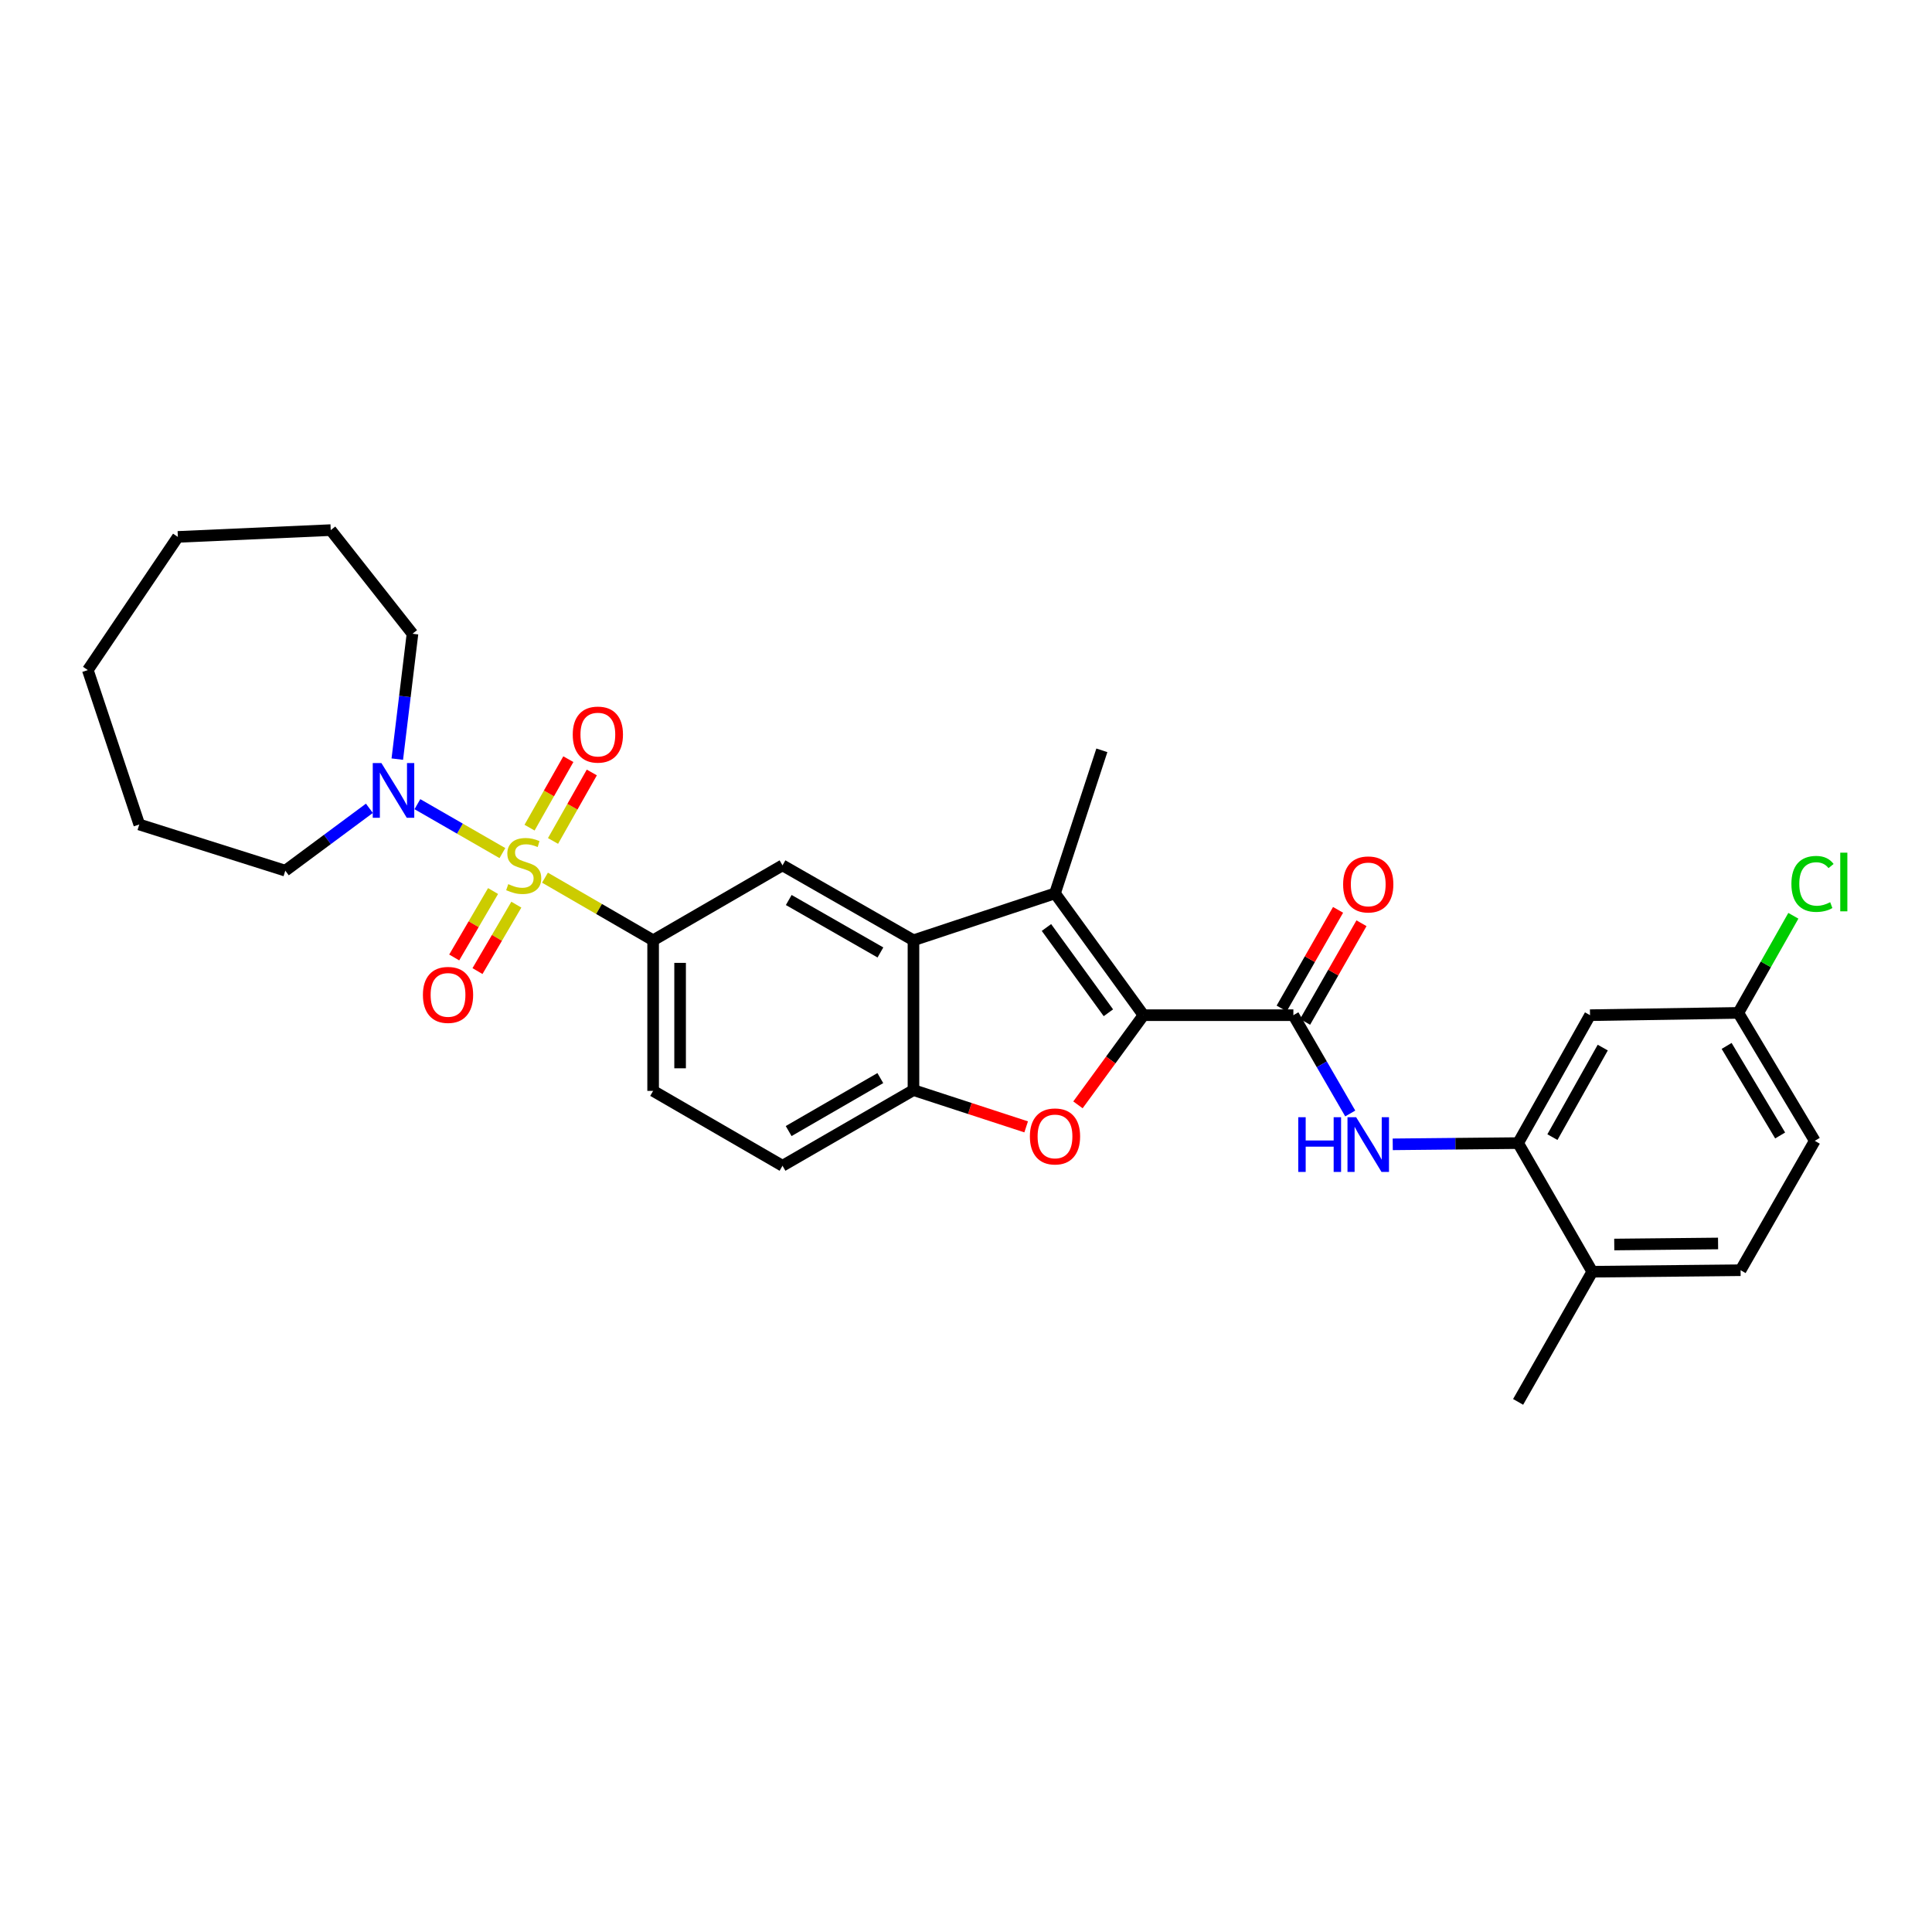 <?xml version='1.0' encoding='iso-8859-1'?>
<svg version='1.1' baseProfile='full'
              xmlns='http://www.w3.org/2000/svg'
                      xmlns:rdkit='http://www.rdkit.org/xml'
                      xmlns:xlink='http://www.w3.org/1999/xlink'
                  xml:space='preserve'
width='1000px' height='1000px' viewBox='0 0 1000 1000'>
<!-- END OF HEADER -->
<rect style='opacity:1.0;fill:#FFFFFF;stroke:none' width='1000' height='1000' x='0' y='0'> </rect>
<path class='bond-5' d='M 282.085,454.283 L 310.072,470.486' style='fill:none;fill-rule:evenodd;stroke:#CCCC00;stroke-width:6px;stroke-linecap:butt;stroke-linejoin:miter;stroke-opacity:1' />
<path class='bond-5' d='M 310.072,470.486 L 338.058,486.689' style='fill:none;fill-rule:evenodd;stroke:#000000;stroke-width:6px;stroke-linecap:butt;stroke-linejoin:miter;stroke-opacity:1' />
<path class='bond-6' d='M 260.046,441.561 L 238.045,428.899' style='fill:none;fill-rule:evenodd;stroke:#CCCC00;stroke-width:6px;stroke-linecap:butt;stroke-linejoin:miter;stroke-opacity:1' />
<path class='bond-6' d='M 238.045,428.899 L 216.044,416.238' style='fill:none;fill-rule:evenodd;stroke:#0000FF;stroke-width:6px;stroke-linecap:butt;stroke-linejoin:miter;stroke-opacity:1' />
<path class='bond-11' d='M 286.245,435.279 L 296.284,417.553' style='fill:none;fill-rule:evenodd;stroke:#CCCC00;stroke-width:6px;stroke-linecap:butt;stroke-linejoin:miter;stroke-opacity:1' />
<path class='bond-11' d='M 296.284,417.553 L 306.324,399.827' style='fill:none;fill-rule:evenodd;stroke:#FF0000;stroke-width:6px;stroke-linecap:butt;stroke-linejoin:miter;stroke-opacity:1' />
<path class='bond-11' d='M 274.096,428.398 L 284.135,410.672' style='fill:none;fill-rule:evenodd;stroke:#CCCC00;stroke-width:6px;stroke-linecap:butt;stroke-linejoin:miter;stroke-opacity:1' />
<path class='bond-11' d='M 284.135,410.672 L 294.175,392.946' style='fill:none;fill-rule:evenodd;stroke:#FF0000;stroke-width:6px;stroke-linecap:butt;stroke-linejoin:miter;stroke-opacity:1' />
<path class='bond-12' d='M 255.206,461.2 L 245.152,478.39' style='fill:none;fill-rule:evenodd;stroke:#CCCC00;stroke-width:6px;stroke-linecap:butt;stroke-linejoin:miter;stroke-opacity:1' />
<path class='bond-12' d='M 245.152,478.39 L 235.097,495.58' style='fill:none;fill-rule:evenodd;stroke:#FF0000;stroke-width:6px;stroke-linecap:butt;stroke-linejoin:miter;stroke-opacity:1' />
<path class='bond-12' d='M 267.258,468.249 L 257.204,485.44' style='fill:none;fill-rule:evenodd;stroke:#CCCC00;stroke-width:6px;stroke-linecap:butt;stroke-linejoin:miter;stroke-opacity:1' />
<path class='bond-12' d='M 257.204,485.44 L 247.149,502.63' style='fill:none;fill-rule:evenodd;stroke:#FF0000;stroke-width:6px;stroke-linecap:butt;stroke-linejoin:miter;stroke-opacity:1' />
<path class='bond-0' d='M 591.87,525.458 L 546.065,462.403' style='fill:none;fill-rule:evenodd;stroke:#000000;stroke-width:6px;stroke-linecap:butt;stroke-linejoin:miter;stroke-opacity:1' />
<path class='bond-0' d='M 573.702,524.206 L 541.64,480.067' style='fill:none;fill-rule:evenodd;stroke:#000000;stroke-width:6px;stroke-linecap:butt;stroke-linejoin:miter;stroke-opacity:1' />
<path class='bond-3' d='M 591.87,525.458 L 669.446,525.458' style='fill:none;fill-rule:evenodd;stroke:#000000;stroke-width:6px;stroke-linecap:butt;stroke-linejoin:miter;stroke-opacity:1' />
<path class='bond-32' d='M 591.87,525.458 L 574.909,548.665' style='fill:none;fill-rule:evenodd;stroke:#000000;stroke-width:6px;stroke-linecap:butt;stroke-linejoin:miter;stroke-opacity:1' />
<path class='bond-32' d='M 574.909,548.665 L 557.949,571.872' style='fill:none;fill-rule:evenodd;stroke:#FF0000;stroke-width:6px;stroke-linecap:butt;stroke-linejoin:miter;stroke-opacity:1' />
<path class='bond-1' d='M 546.065,462.403 L 472.81,486.689' style='fill:none;fill-rule:evenodd;stroke:#000000;stroke-width:6px;stroke-linecap:butt;stroke-linejoin:miter;stroke-opacity:1' />
<path class='bond-20' d='M 546.065,462.403 L 570.321,388.364' style='fill:none;fill-rule:evenodd;stroke:#000000;stroke-width:6px;stroke-linecap:butt;stroke-linejoin:miter;stroke-opacity:1' />
<path class='bond-2' d='M 531.139,583.264 L 501.974,573.749' style='fill:none;fill-rule:evenodd;stroke:#FF0000;stroke-width:6px;stroke-linecap:butt;stroke-linejoin:miter;stroke-opacity:1' />
<path class='bond-2' d='M 501.974,573.749 L 472.81,564.234' style='fill:none;fill-rule:evenodd;stroke:#000000;stroke-width:6px;stroke-linecap:butt;stroke-linejoin:miter;stroke-opacity:1' />
<path class='bond-8' d='M 669.446,525.458 L 684.166,550.897' style='fill:none;fill-rule:evenodd;stroke:#000000;stroke-width:6px;stroke-linecap:butt;stroke-linejoin:miter;stroke-opacity:1' />
<path class='bond-8' d='M 684.166,550.897 L 698.886,576.336' style='fill:none;fill-rule:evenodd;stroke:#0000FF;stroke-width:6px;stroke-linecap:butt;stroke-linejoin:miter;stroke-opacity:1' />
<path class='bond-14' d='M 675.506,528.924 L 690.104,503.398' style='fill:none;fill-rule:evenodd;stroke:#000000;stroke-width:6px;stroke-linecap:butt;stroke-linejoin:miter;stroke-opacity:1' />
<path class='bond-14' d='M 690.104,503.398 L 704.702,477.871' style='fill:none;fill-rule:evenodd;stroke:#FF0000;stroke-width:6px;stroke-linecap:butt;stroke-linejoin:miter;stroke-opacity:1' />
<path class='bond-14' d='M 663.386,521.992 L 677.984,496.466' style='fill:none;fill-rule:evenodd;stroke:#000000;stroke-width:6px;stroke-linecap:butt;stroke-linejoin:miter;stroke-opacity:1' />
<path class='bond-14' d='M 677.984,496.466 L 692.582,470.94' style='fill:none;fill-rule:evenodd;stroke:#FF0000;stroke-width:6px;stroke-linecap:butt;stroke-linejoin:miter;stroke-opacity:1' />
<path class='bond-4' d='M 472.81,486.689 L 405.023,447.905' style='fill:none;fill-rule:evenodd;stroke:#000000;stroke-width:6px;stroke-linecap:butt;stroke-linejoin:miter;stroke-opacity:1' />
<path class='bond-4' d='M 455.708,492.991 L 408.257,465.842' style='fill:none;fill-rule:evenodd;stroke:#000000;stroke-width:6px;stroke-linecap:butt;stroke-linejoin:miter;stroke-opacity:1' />
<path class='bond-31' d='M 472.81,486.689 L 472.81,564.234' style='fill:none;fill-rule:evenodd;stroke:#000000;stroke-width:6px;stroke-linecap:butt;stroke-linejoin:miter;stroke-opacity:1' />
<path class='bond-9' d='M 338.058,486.689 L 405.023,447.905' style='fill:none;fill-rule:evenodd;stroke:#000000;stroke-width:6px;stroke-linecap:butt;stroke-linejoin:miter;stroke-opacity:1' />
<path class='bond-16' d='M 338.058,486.689 L 338.058,564.638' style='fill:none;fill-rule:evenodd;stroke:#000000;stroke-width:6px;stroke-linecap:butt;stroke-linejoin:miter;stroke-opacity:1' />
<path class='bond-16' d='M 352.02,498.382 L 352.02,552.945' style='fill:none;fill-rule:evenodd;stroke:#000000;stroke-width:6px;stroke-linecap:butt;stroke-linejoin:miter;stroke-opacity:1' />
<path class='bond-23' d='M 191.195,418.38 L 169.435,434.519' style='fill:none;fill-rule:evenodd;stroke:#0000FF;stroke-width:6px;stroke-linecap:butt;stroke-linejoin:miter;stroke-opacity:1' />
<path class='bond-23' d='M 169.435,434.519 L 147.674,450.659' style='fill:none;fill-rule:evenodd;stroke:#000000;stroke-width:6px;stroke-linecap:butt;stroke-linejoin:miter;stroke-opacity:1' />
<path class='bond-24' d='M 205.641,392.919 L 209.57,360.479' style='fill:none;fill-rule:evenodd;stroke:#0000FF;stroke-width:6px;stroke-linecap:butt;stroke-linejoin:miter;stroke-opacity:1' />
<path class='bond-24' d='M 209.57,360.479 L 213.499,328.039' style='fill:none;fill-rule:evenodd;stroke:#000000;stroke-width:6px;stroke-linecap:butt;stroke-linejoin:miter;stroke-opacity:1' />
<path class='bond-7' d='M 472.81,564.234 L 405.023,603.399' style='fill:none;fill-rule:evenodd;stroke:#000000;stroke-width:6px;stroke-linecap:butt;stroke-linejoin:miter;stroke-opacity:1' />
<path class='bond-7' d='M 455.657,558.019 L 408.206,585.434' style='fill:none;fill-rule:evenodd;stroke:#000000;stroke-width:6px;stroke-linecap:butt;stroke-linejoin:miter;stroke-opacity:1' />
<path class='bond-10' d='M 720.878,592.305 L 753.327,591.984' style='fill:none;fill-rule:evenodd;stroke:#0000FF;stroke-width:6px;stroke-linecap:butt;stroke-linejoin:miter;stroke-opacity:1' />
<path class='bond-10' d='M 753.327,591.984 L 785.775,591.663' style='fill:none;fill-rule:evenodd;stroke:#000000;stroke-width:6px;stroke-linecap:butt;stroke-linejoin:miter;stroke-opacity:1' />
<path class='bond-13' d='M 785.775,591.663 L 822.992,525.458' style='fill:none;fill-rule:evenodd;stroke:#000000;stroke-width:6px;stroke-linecap:butt;stroke-linejoin:miter;stroke-opacity:1' />
<path class='bond-13' d='M 803.529,588.574 L 829.581,542.231' style='fill:none;fill-rule:evenodd;stroke:#000000;stroke-width:6px;stroke-linecap:butt;stroke-linejoin:miter;stroke-opacity:1' />
<path class='bond-15' d='M 785.775,591.663 L 824.164,658.24' style='fill:none;fill-rule:evenodd;stroke:#000000;stroke-width:6px;stroke-linecap:butt;stroke-linejoin:miter;stroke-opacity:1' />
<path class='bond-19' d='M 822.992,525.458 L 899.754,524.271' style='fill:none;fill-rule:evenodd;stroke:#000000;stroke-width:6px;stroke-linecap:butt;stroke-linejoin:miter;stroke-opacity:1' />
<path class='bond-18' d='M 824.164,658.24 L 900.925,657.464' style='fill:none;fill-rule:evenodd;stroke:#000000;stroke-width:6px;stroke-linecap:butt;stroke-linejoin:miter;stroke-opacity:1' />
<path class='bond-18' d='M 835.537,644.162 L 889.27,643.619' style='fill:none;fill-rule:evenodd;stroke:#000000;stroke-width:6px;stroke-linecap:butt;stroke-linejoin:miter;stroke-opacity:1' />
<path class='bond-25' d='M 824.164,658.24 L 785.775,725.615' style='fill:none;fill-rule:evenodd;stroke:#000000;stroke-width:6px;stroke-linecap:butt;stroke-linejoin:miter;stroke-opacity:1' />
<path class='bond-17' d='M 338.058,564.638 L 405.023,603.399' style='fill:none;fill-rule:evenodd;stroke:#000000;stroke-width:6px;stroke-linecap:butt;stroke-linejoin:miter;stroke-opacity:1' />
<path class='bond-21' d='M 900.925,657.464 L 939.322,590.491' style='fill:none;fill-rule:evenodd;stroke:#000000;stroke-width:6px;stroke-linecap:butt;stroke-linejoin:miter;stroke-opacity:1' />
<path class='bond-22' d='M 899.754,524.271 L 913.997,499.14' style='fill:none;fill-rule:evenodd;stroke:#000000;stroke-width:6px;stroke-linecap:butt;stroke-linejoin:miter;stroke-opacity:1' />
<path class='bond-22' d='M 913.997,499.14 L 928.24,474.01' style='fill:none;fill-rule:evenodd;stroke:#00CC00;stroke-width:6px;stroke-linecap:butt;stroke-linejoin:miter;stroke-opacity:1' />
<path class='bond-33' d='M 899.754,524.271 L 939.322,590.491' style='fill:none;fill-rule:evenodd;stroke:#000000;stroke-width:6px;stroke-linecap:butt;stroke-linejoin:miter;stroke-opacity:1' />
<path class='bond-33' d='M 893.703,541.366 L 921.401,587.72' style='fill:none;fill-rule:evenodd;stroke:#000000;stroke-width:6px;stroke-linecap:butt;stroke-linejoin:miter;stroke-opacity:1' />
<path class='bond-26' d='M 147.674,450.659 L 72.091,426.76' style='fill:none;fill-rule:evenodd;stroke:#000000;stroke-width:6px;stroke-linecap:butt;stroke-linejoin:miter;stroke-opacity:1' />
<path class='bond-27' d='M 213.499,328.039 L 171.185,274.385' style='fill:none;fill-rule:evenodd;stroke:#000000;stroke-width:6px;stroke-linecap:butt;stroke-linejoin:miter;stroke-opacity:1' />
<path class='bond-29' d='M 72.091,426.76 L 45.455,346.826' style='fill:none;fill-rule:evenodd;stroke:#000000;stroke-width:6px;stroke-linecap:butt;stroke-linejoin:miter;stroke-opacity:1' />
<path class='bond-28' d='M 171.185,274.385 L 92.058,277.898' style='fill:none;fill-rule:evenodd;stroke:#000000;stroke-width:6px;stroke-linecap:butt;stroke-linejoin:miter;stroke-opacity:1' />
<path class='bond-30' d='M 92.058,277.898 L 45.455,346.826' style='fill:none;fill-rule:evenodd;stroke:#000000;stroke-width:6px;stroke-linecap:butt;stroke-linejoin:miter;stroke-opacity:1' />
<path  class='atom-0' d='M 263.07 457.625
Q 263.39 457.745, 264.71 458.305
Q 266.03 458.865, 267.47 459.225
Q 268.95 459.545, 270.39 459.545
Q 273.07 459.545, 274.63 458.265
Q 276.19 456.945, 276.19 454.665
Q 276.19 453.105, 275.39 452.145
Q 274.63 451.185, 273.43 450.665
Q 272.23 450.145, 270.23 449.545
Q 267.71 448.785, 266.19 448.065
Q 264.71 447.345, 263.63 445.825
Q 262.59 444.305, 262.59 441.745
Q 262.59 438.185, 264.99 435.985
Q 267.43 433.785, 272.23 433.785
Q 275.51 433.785, 279.23 435.345
L 278.31 438.425
Q 274.91 437.025, 272.35 437.025
Q 269.59 437.025, 268.07 438.185
Q 266.55 439.305, 266.59 441.265
Q 266.59 442.785, 267.35 443.705
Q 268.15 444.625, 269.27 445.145
Q 270.43 445.665, 272.35 446.265
Q 274.91 447.065, 276.43 447.865
Q 277.95 448.665, 279.03 450.305
Q 280.15 451.905, 280.15 454.665
Q 280.15 458.585, 277.51 460.705
Q 274.91 462.785, 270.55 462.785
Q 268.03 462.785, 266.11 462.225
Q 264.23 461.705, 261.99 460.785
L 263.07 457.625
' fill='#CCCC00'/>
<path  class='atom-3' d='M 533.065 588.213
Q 533.065 581.413, 536.425 577.613
Q 539.785 573.813, 546.065 573.813
Q 552.345 573.813, 555.705 577.613
Q 559.065 581.413, 559.065 588.213
Q 559.065 595.093, 555.665 599.013
Q 552.265 602.893, 546.065 602.893
Q 539.825 602.893, 536.425 599.013
Q 533.065 595.133, 533.065 588.213
M 546.065 599.693
Q 550.385 599.693, 552.705 596.813
Q 555.065 593.893, 555.065 588.213
Q 555.065 582.653, 552.705 579.853
Q 550.385 577.013, 546.065 577.013
Q 541.745 577.013, 539.385 579.813
Q 537.065 582.613, 537.065 588.213
Q 537.065 593.933, 539.385 596.813
Q 541.745 599.693, 546.065 599.693
' fill='#FF0000'/>
<path  class='atom-7' d='M 197.419 394.961
L 206.699 409.961
Q 207.619 411.441, 209.099 414.121
Q 210.579 416.801, 210.659 416.961
L 210.659 394.961
L 214.419 394.961
L 214.419 423.281
L 210.539 423.281
L 200.579 406.881
Q 199.419 404.961, 198.179 402.761
Q 196.979 400.561, 196.619 399.881
L 196.619 423.281
L 192.939 423.281
L 192.939 394.961
L 197.419 394.961
' fill='#0000FF'/>
<path  class='atom-9' d='M 671.979 578.27
L 675.819 578.27
L 675.819 590.31
L 690.299 590.31
L 690.299 578.27
L 694.139 578.27
L 694.139 606.59
L 690.299 606.59
L 690.299 593.51
L 675.819 593.51
L 675.819 606.59
L 671.979 606.59
L 671.979 578.27
' fill='#0000FF'/>
<path  class='atom-9' d='M 701.939 578.27
L 711.219 593.27
Q 712.139 594.75, 713.619 597.43
Q 715.099 600.11, 715.179 600.27
L 715.179 578.27
L 718.939 578.27
L 718.939 606.59
L 715.059 606.59
L 705.099 590.19
Q 703.939 588.27, 702.699 586.07
Q 701.499 583.87, 701.139 583.19
L 701.139 606.59
L 697.459 606.59
L 697.459 578.27
L 701.939 578.27
' fill='#0000FF'/>
<path  class='atom-12' d='M 296.451 380.221
Q 296.451 373.421, 299.811 369.621
Q 303.171 365.821, 309.451 365.821
Q 315.731 365.821, 319.091 369.621
Q 322.451 373.421, 322.451 380.221
Q 322.451 387.101, 319.051 391.021
Q 315.651 394.901, 309.451 394.901
Q 303.211 394.901, 299.811 391.021
Q 296.451 387.141, 296.451 380.221
M 309.451 391.701
Q 313.771 391.701, 316.091 388.821
Q 318.451 385.901, 318.451 380.221
Q 318.451 374.661, 316.091 371.861
Q 313.771 369.021, 309.451 369.021
Q 305.131 369.021, 302.771 371.821
Q 300.451 374.621, 300.451 380.221
Q 300.451 385.941, 302.771 388.821
Q 305.131 391.701, 309.451 391.701
' fill='#FF0000'/>
<path  class='atom-13' d='M 218.898 514.958
Q 218.898 508.158, 222.258 504.358
Q 225.618 500.558, 231.898 500.558
Q 238.178 500.558, 241.538 504.358
Q 244.898 508.158, 244.898 514.958
Q 244.898 521.838, 241.498 525.758
Q 238.098 529.638, 231.898 529.638
Q 225.658 529.638, 222.258 525.758
Q 218.898 521.878, 218.898 514.958
M 231.898 526.438
Q 236.218 526.438, 238.538 523.558
Q 240.898 520.638, 240.898 514.958
Q 240.898 509.398, 238.538 506.598
Q 236.218 503.758, 231.898 503.758
Q 227.578 503.758, 225.218 506.558
Q 222.898 509.358, 222.898 514.958
Q 222.898 520.678, 225.218 523.558
Q 227.578 526.438, 231.898 526.438
' fill='#FF0000'/>
<path  class='atom-15' d='M 695.199 457.774
Q 695.199 450.974, 698.559 447.174
Q 701.919 443.374, 708.199 443.374
Q 714.479 443.374, 717.839 447.174
Q 721.199 450.974, 721.199 457.774
Q 721.199 464.654, 717.799 468.574
Q 714.399 472.454, 708.199 472.454
Q 701.959 472.454, 698.559 468.574
Q 695.199 464.694, 695.199 457.774
M 708.199 469.254
Q 712.519 469.254, 714.839 466.374
Q 717.199 463.454, 717.199 457.774
Q 717.199 452.214, 714.839 449.414
Q 712.519 446.574, 708.199 446.574
Q 703.879 446.574, 701.519 449.374
Q 699.199 452.174, 699.199 457.774
Q 699.199 463.494, 701.519 466.374
Q 703.879 469.254, 708.199 469.254
' fill='#FF0000'/>
<path  class='atom-23' d='M 927.23 457.503
Q 927.23 450.463, 930.51 446.783
Q 933.83 443.063, 940.11 443.063
Q 945.95 443.063, 949.07 447.183
L 946.43 449.343
Q 944.15 446.343, 940.11 446.343
Q 935.83 446.343, 933.55 449.223
Q 931.31 452.063, 931.31 457.503
Q 931.31 463.103, 933.63 465.983
Q 935.99 468.863, 940.55 468.863
Q 943.67 468.863, 947.31 466.983
L 948.43 469.983
Q 946.95 470.943, 944.71 471.503
Q 942.47 472.063, 939.99 472.063
Q 933.83 472.063, 930.51 468.303
Q 927.23 464.543, 927.23 457.503
' fill='#00CC00'/>
<path  class='atom-23' d='M 952.51 441.343
L 956.19 441.343
L 956.19 471.703
L 952.51 471.703
L 952.51 441.343
' fill='#00CC00'/>
</svg>
